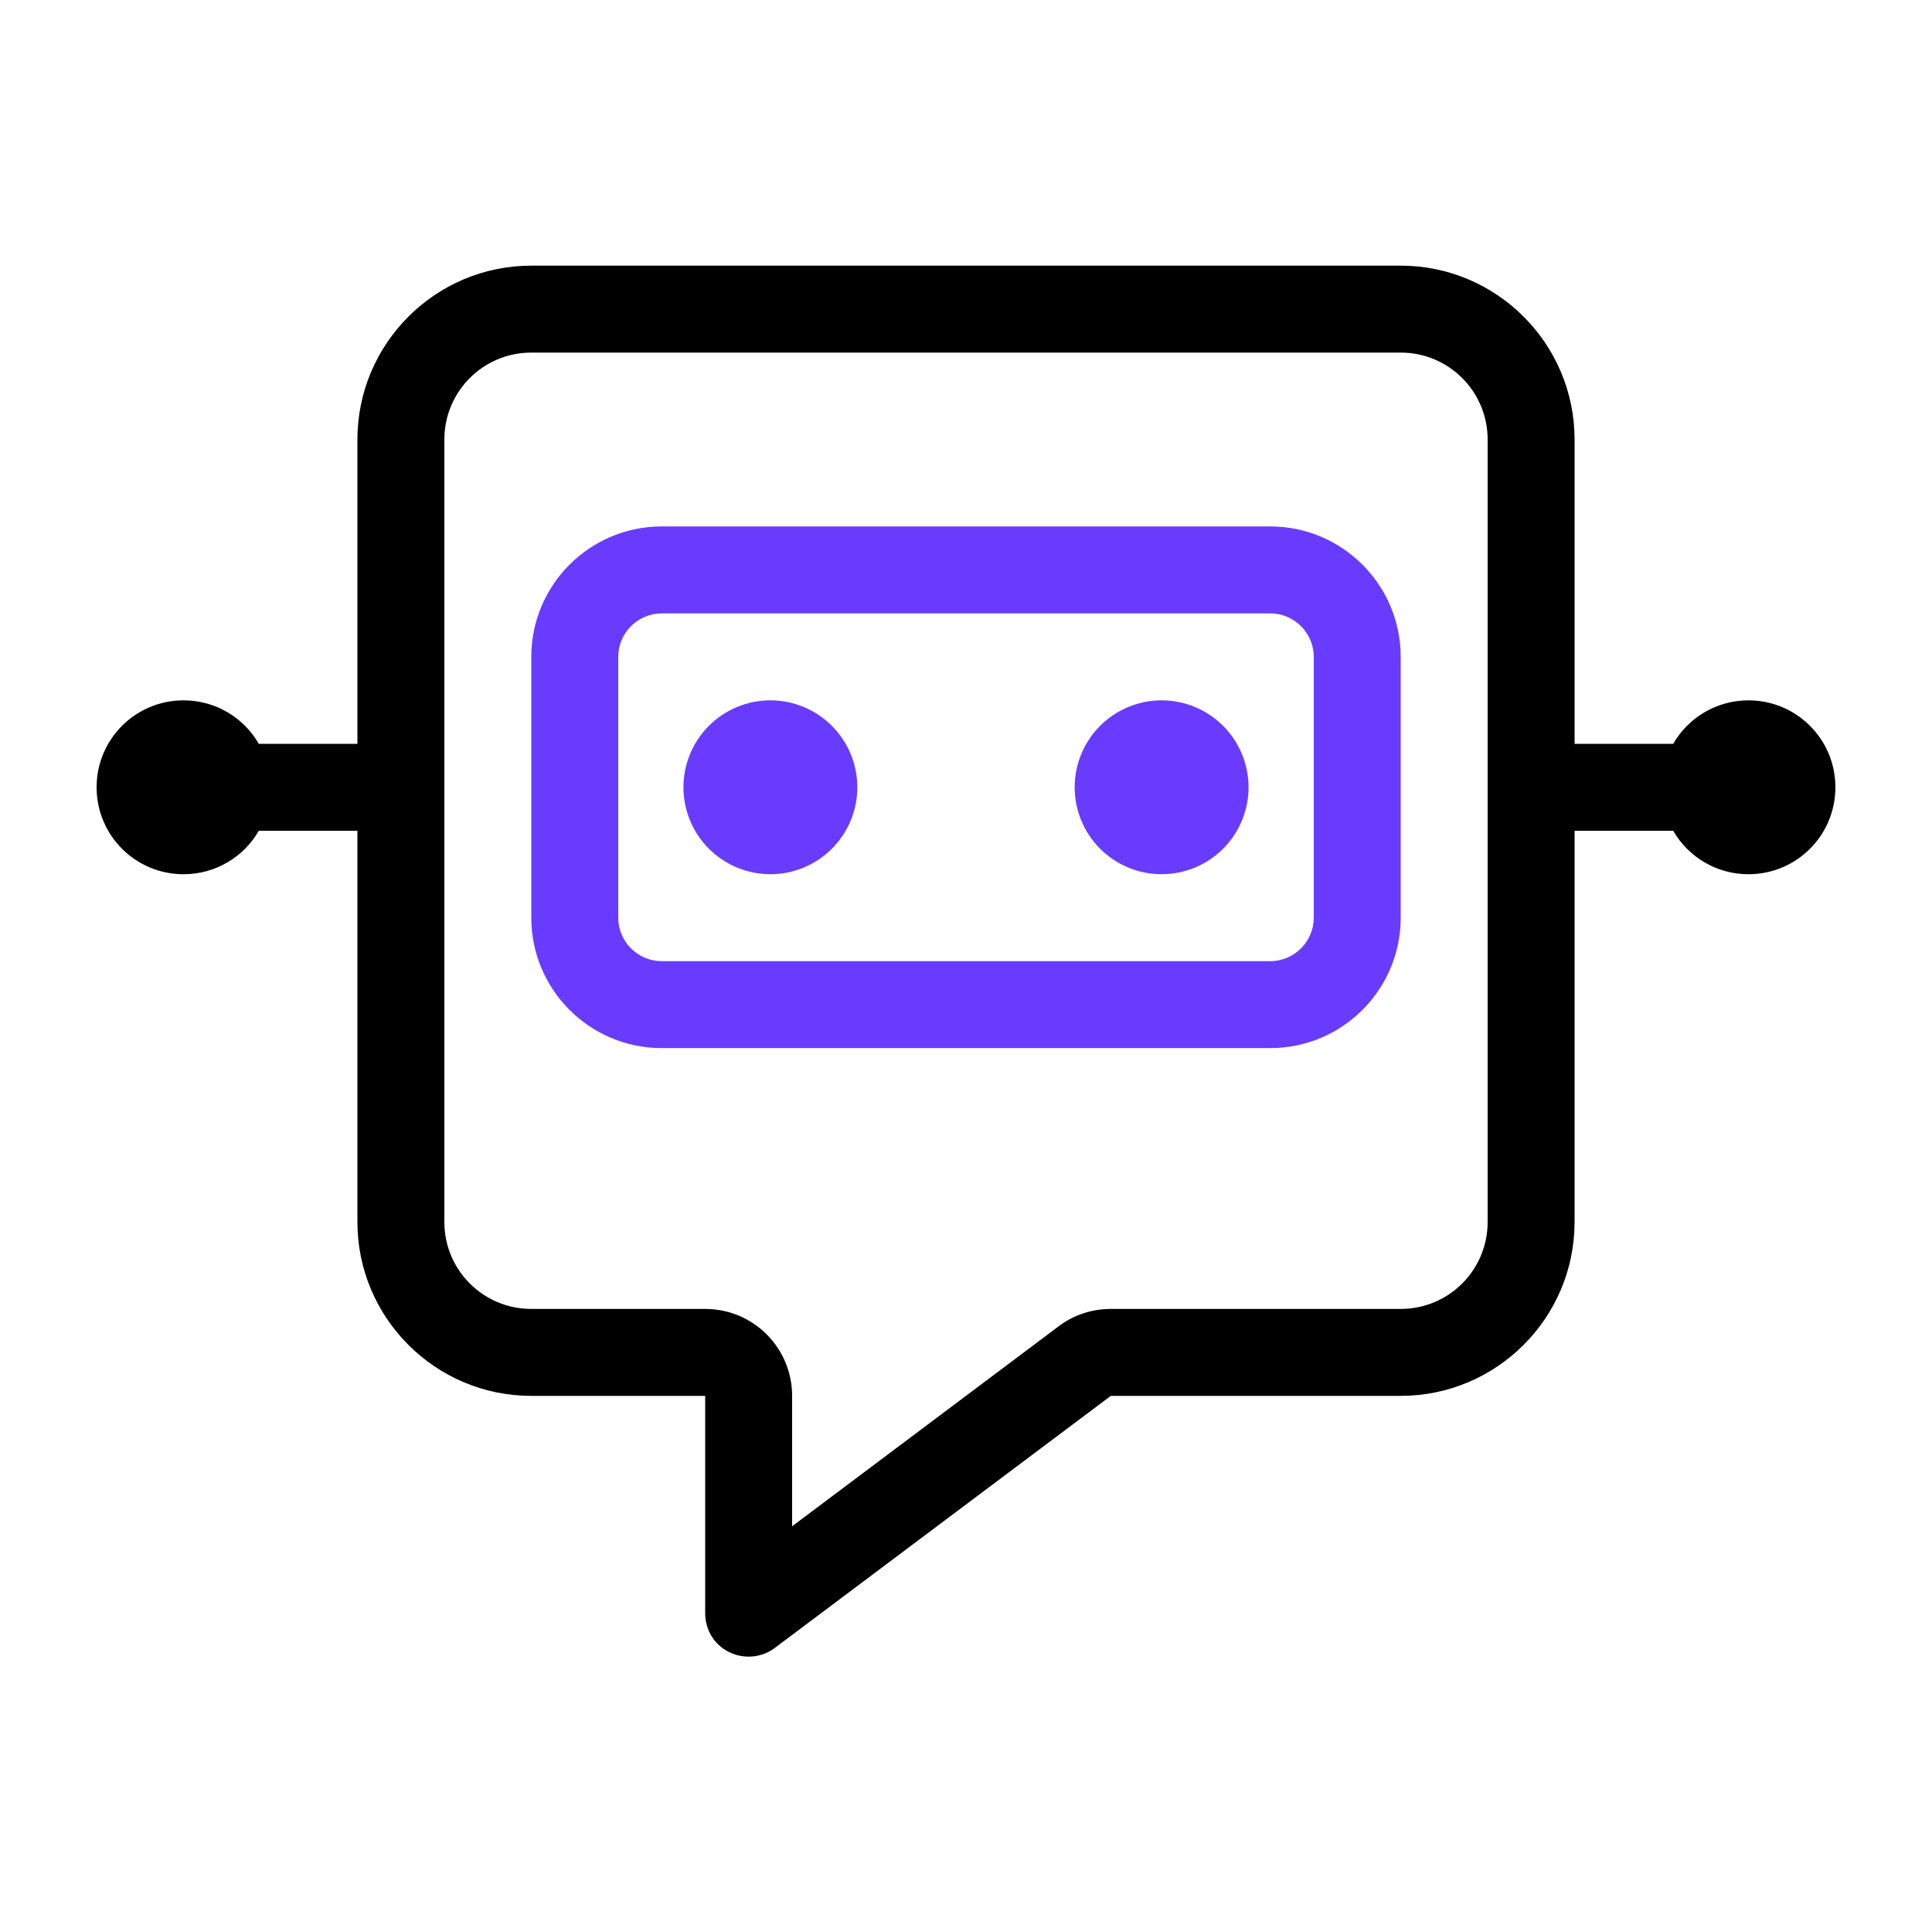 <svg width="80" height="80" viewBox="0 0 80 80" fill="none" xmlns="http://www.w3.org/2000/svg">
<g clip-path="url(#clip0_722_2722)">
<path d="M29.2 54.2C31.191 54.2 32.8 55.809 32.8 57.8V63.2L43.836 54.92C44.455 54.447 45.22 54.2 45.996 54.2H58C59.991 54.2 61.6 52.591 61.6 50.6V32.6V18.2C61.6 16.209 59.991 14.6 58 14.6H22C20.009 14.6 18.4 16.209 18.4 18.2V32.6V50.6C18.4 52.591 20.009 54.2 22 54.2H29.2ZM65.2 18.2V30.8H69.284C69.903 29.72 71.073 29 72.4 29C74.391 29 76 30.609 76 32.6C76 34.591 74.391 36.2 72.4 36.2C71.073 36.2 69.903 35.48 69.284 34.4H65.2V50.6C65.2 54.571 61.971 57.8 58 57.8H45.996L32.08 68.24C31.54 68.645 30.809 68.713 30.19 68.409C29.571 68.105 29.2 67.486 29.2 66.8V61.4V57.8H25.6H22C18.029 57.8 14.8 54.571 14.8 50.6V34.4H10.716C10.098 35.48 8.928 36.2 7.6 36.2C5.609 36.2 4 34.591 4 32.6C4 30.609 5.609 29 7.6 29C8.928 29 10.098 29.72 10.716 30.8H14.8V18.2C14.8 14.229 18.029 11 22 11H58C61.971 11 65.2 14.229 65.2 18.2Z" fill="black"/>
<path d="M27.4 25.399C26.41 25.399 25.6 26.209 25.6 27.199V37.999C25.6 38.989 26.41 39.799 27.4 39.799H52.6C53.59 39.799 54.4 38.989 54.4 37.999V27.199C54.4 26.209 53.59 25.399 52.6 25.399H27.4ZM22 27.199C22 24.218 24.419 21.799 27.4 21.799H52.6C55.581 21.799 58 24.218 58 27.199V37.999C58 40.981 55.581 43.399 52.6 43.399H27.4C24.419 43.399 22 40.981 22 37.999V27.199ZM28.3 32.599C28.3 31.645 28.679 30.729 29.354 30.054C30.029 29.379 30.945 28.999 31.9 28.999C32.855 28.999 33.77 29.379 34.445 30.054C35.12 30.729 35.5 31.645 35.5 32.599C35.5 33.554 35.12 34.47 34.445 35.145C33.77 35.82 32.855 36.199 31.9 36.199C30.945 36.199 30.029 35.82 29.354 35.145C28.679 34.47 28.3 33.554 28.3 32.599ZM48.1 28.999C49.054 28.999 49.97 29.379 50.645 30.054C51.321 30.729 51.7 31.645 51.7 32.599C51.7 33.554 51.321 34.47 50.645 35.145C49.97 35.82 49.054 36.199 48.1 36.199C47.145 36.199 46.229 35.82 45.554 35.145C44.879 34.47 44.5 33.554 44.5 32.599C44.5 31.645 44.879 30.729 45.554 30.054C46.229 29.379 47.145 28.999 48.1 28.999Z" fill="#693BFF"/>
</g>
<defs>
<clipPath id="clip0_722_2722">
<rect width="72" height="57.6" fill="white" transform="translate(4 11)"/>
</clipPath>
</defs>
</svg>
